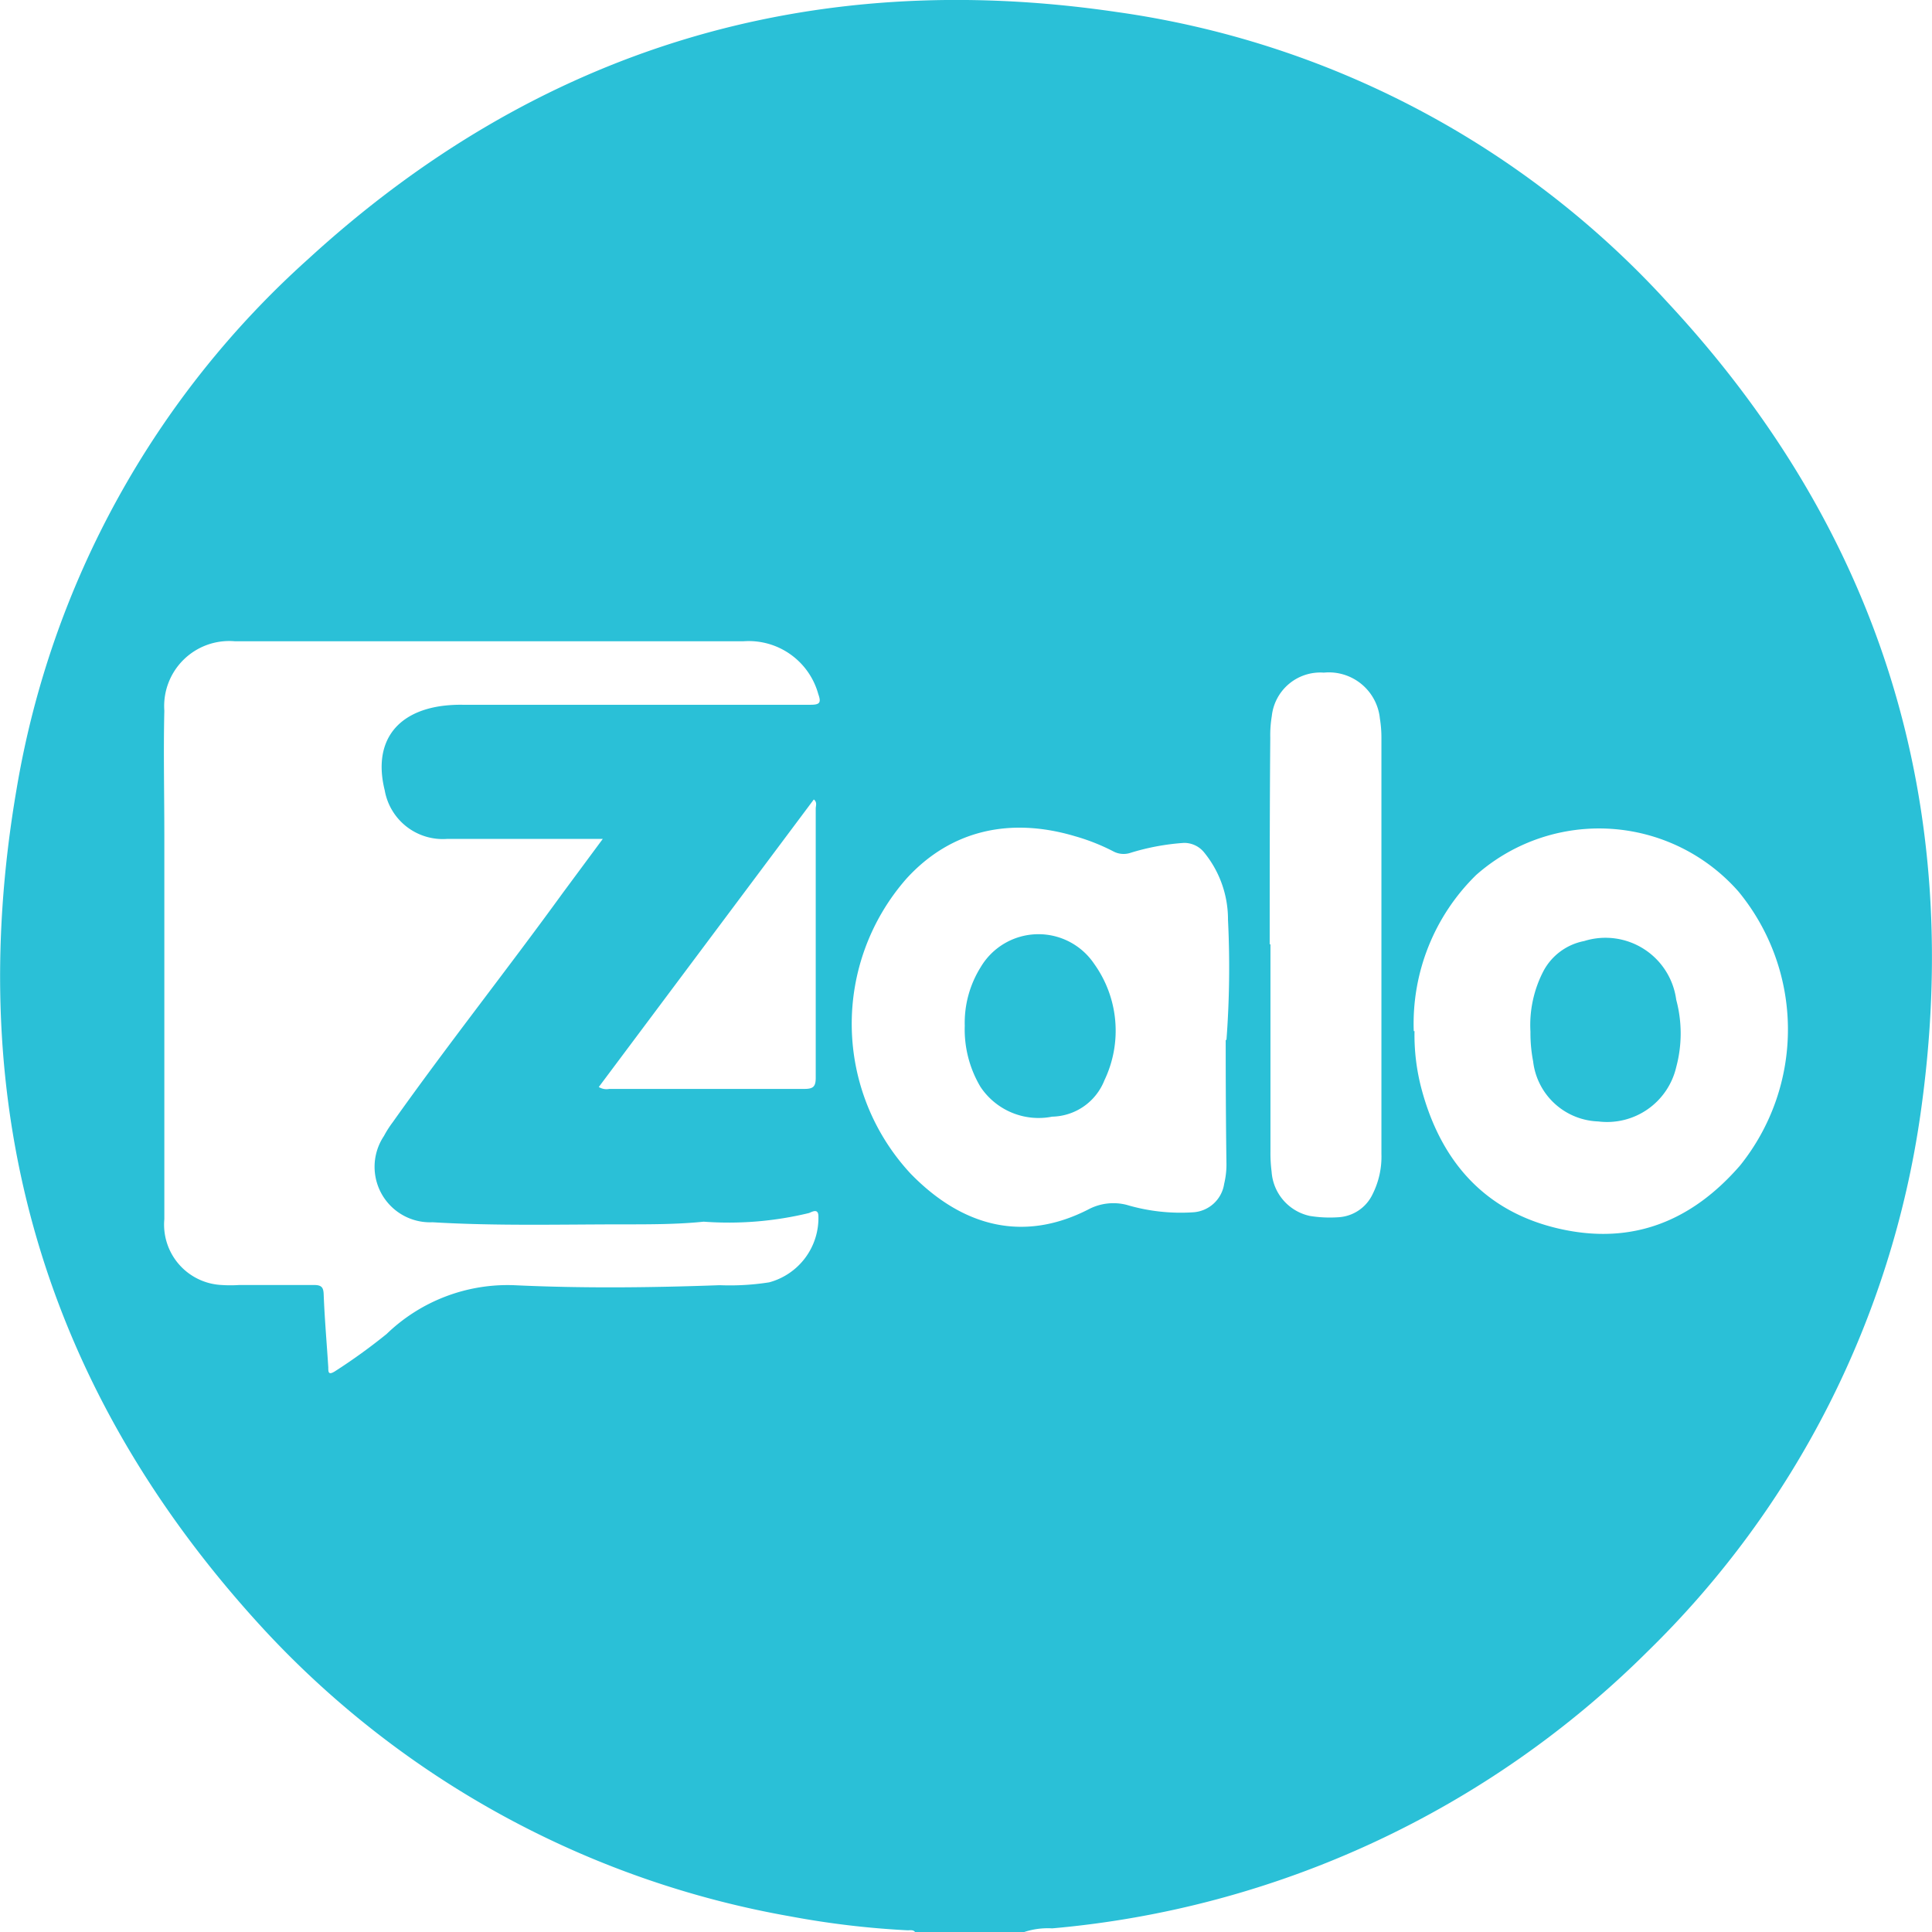 <svg xmlns="http://www.w3.org/2000/svg" viewBox="0 0 100.99 101"><defs><style>.cls-1{fill:#2ac0d7;}</style></defs><title>ic_zalo</title><g id="Layer_2" data-name="Layer 2"><g id="Layer_1-2" data-name="Layer 1"><path class="cls-1" d="M53.51,101H47.84c-.11-.15-.28-.09-.42-.1a45.9,45.9,0,0,1-6.07-.72,49.07,49.07,0,0,1-27.55-15C2.27,72.68-2,57.93.87,41.23A47.81,47.81,0,0,1,16.1,13.55c12-11,26.22-15.29,42.29-12.92A48,48,0,0,1,87.18,15.82c11.16,12,15.53,26.28,13.2,42.47a48.88,48.88,0,0,1-14.22,28A50.4,50.4,0,0,1,55,100.8,3.93,3.93,0,0,0,53.51,101Zm-22-57.15H23.39a3.08,3.08,0,0,1-3.28-2.54c-.6-2.41.5-4.07,3-4.41a7.59,7.59,0,0,1,1.07-.06c6.07,0,12.13,0,18.19,0,.5,0,.56-.12.4-.57a3.77,3.77,0,0,0-3.9-2.75H16.27c-1.32,0-2.64,0-4,0a3.4,3.4,0,0,0-3.68,3.63c-.05,2.17,0,4.35,0,6.52,0,6.69,0,13.37,0,20.06a3.16,3.16,0,0,0,3,3.44,6.85,6.85,0,0,0,.91,0c1.3,0,2.6,0,3.91,0,.4,0,.5.12.51.51.05,1.27.16,2.53.24,3.79,0,.25,0,.43.35.21a30.32,30.32,0,0,0,2.7-1.95,9.1,9.1,0,0,1,6.65-2.55c3.59.17,7.17.13,10.76,0a13.21,13.21,0,0,0,2.59-.15,3.48,3.48,0,0,0,2.57-3.45c0-.46-.37-.21-.5-.17a17.85,17.85,0,0,1-5.5.45C35.44,64,34,64,32.61,64c-3.34,0-6.68.09-10-.11a2.9,2.9,0,0,1-2.54-4.51,5.48,5.48,0,0,1,.46-.72c2.88-4.06,6-8,8.9-12Zm32.6,10.51a50.62,50.62,0,0,0,.08-6.28,5.53,5.53,0,0,0-1.23-3.5,1.34,1.34,0,0,0-1.07-.52,12.2,12.2,0,0,0-2.83.53,1.14,1.14,0,0,1-.87-.09,10.72,10.72,0,0,0-2-.79c-3.36-1-6.47-.34-8.8,2.21a11.5,11.5,0,0,0,.22,15.44c2.8,2.87,6,3.54,9.28,1.86a2.79,2.79,0,0,1,2-.24,9.92,9.92,0,0,0,3.47.39,1.75,1.75,0,0,0,1.63-1.49,4.34,4.34,0,0,0,.12-1C64.08,58.74,64.07,56.55,64.07,54.36Zm9.83-.46a11,11,0,0,0,.36,3c1,3.77,3.28,6.42,7.17,7.32s7-.43,9.49-3.3a11.35,11.35,0,0,0-.08-14.31,9.7,9.7,0,0,0-13.72-.87A10.87,10.87,0,0,0,73.9,53.9Zm-7.53-4.54c0,3.61,0,7.21,0,10.82a7.59,7.59,0,0,0,.06,1.07,2.54,2.54,0,0,0,2,2.31,6.5,6.5,0,0,0,1.46.07,2.11,2.11,0,0,0,1.81-1.19,4.37,4.37,0,0,0,.47-2.13c0-7.25,0-14.5,0-21.75a6.22,6.22,0,0,0-.08-1,2.68,2.68,0,0,0-2.93-2.4,2.55,2.55,0,0,0-2.72,2.27,6.08,6.08,0,0,0-.08,1.13C66.37,42.19,66.37,45.77,66.37,49.36ZM31.3,56.82a.77.77,0,0,0,.55.1c3.4,0,6.8,0,10.2,0,.47,0,.59-.13.59-.59,0-4.69,0-9.37,0-14.06,0-.15.09-.33-.1-.48Z"/><path class="cls-1" d="M50.43,53.62a5.49,5.49,0,0,1,.83-3.06,3.51,3.51,0,0,1,5.94-.17,6,6,0,0,1,.53,6.08A3,3,0,0,1,55,58.37a3.65,3.65,0,0,1-3.75-1.56A5.87,5.87,0,0,1,50.43,53.62Z"/><path class="cls-1" d="M80,53.93a6.11,6.11,0,0,1,.69-3.19,3.07,3.07,0,0,1,2.12-1.55,3.73,3.73,0,0,1,4.81,3.07,6.78,6.78,0,0,1,0,3.52,3.71,3.71,0,0,1-4.08,2.84,3.55,3.55,0,0,1-3.4-3.14A7.78,7.78,0,0,1,80,53.93Z"/></g></g></svg>